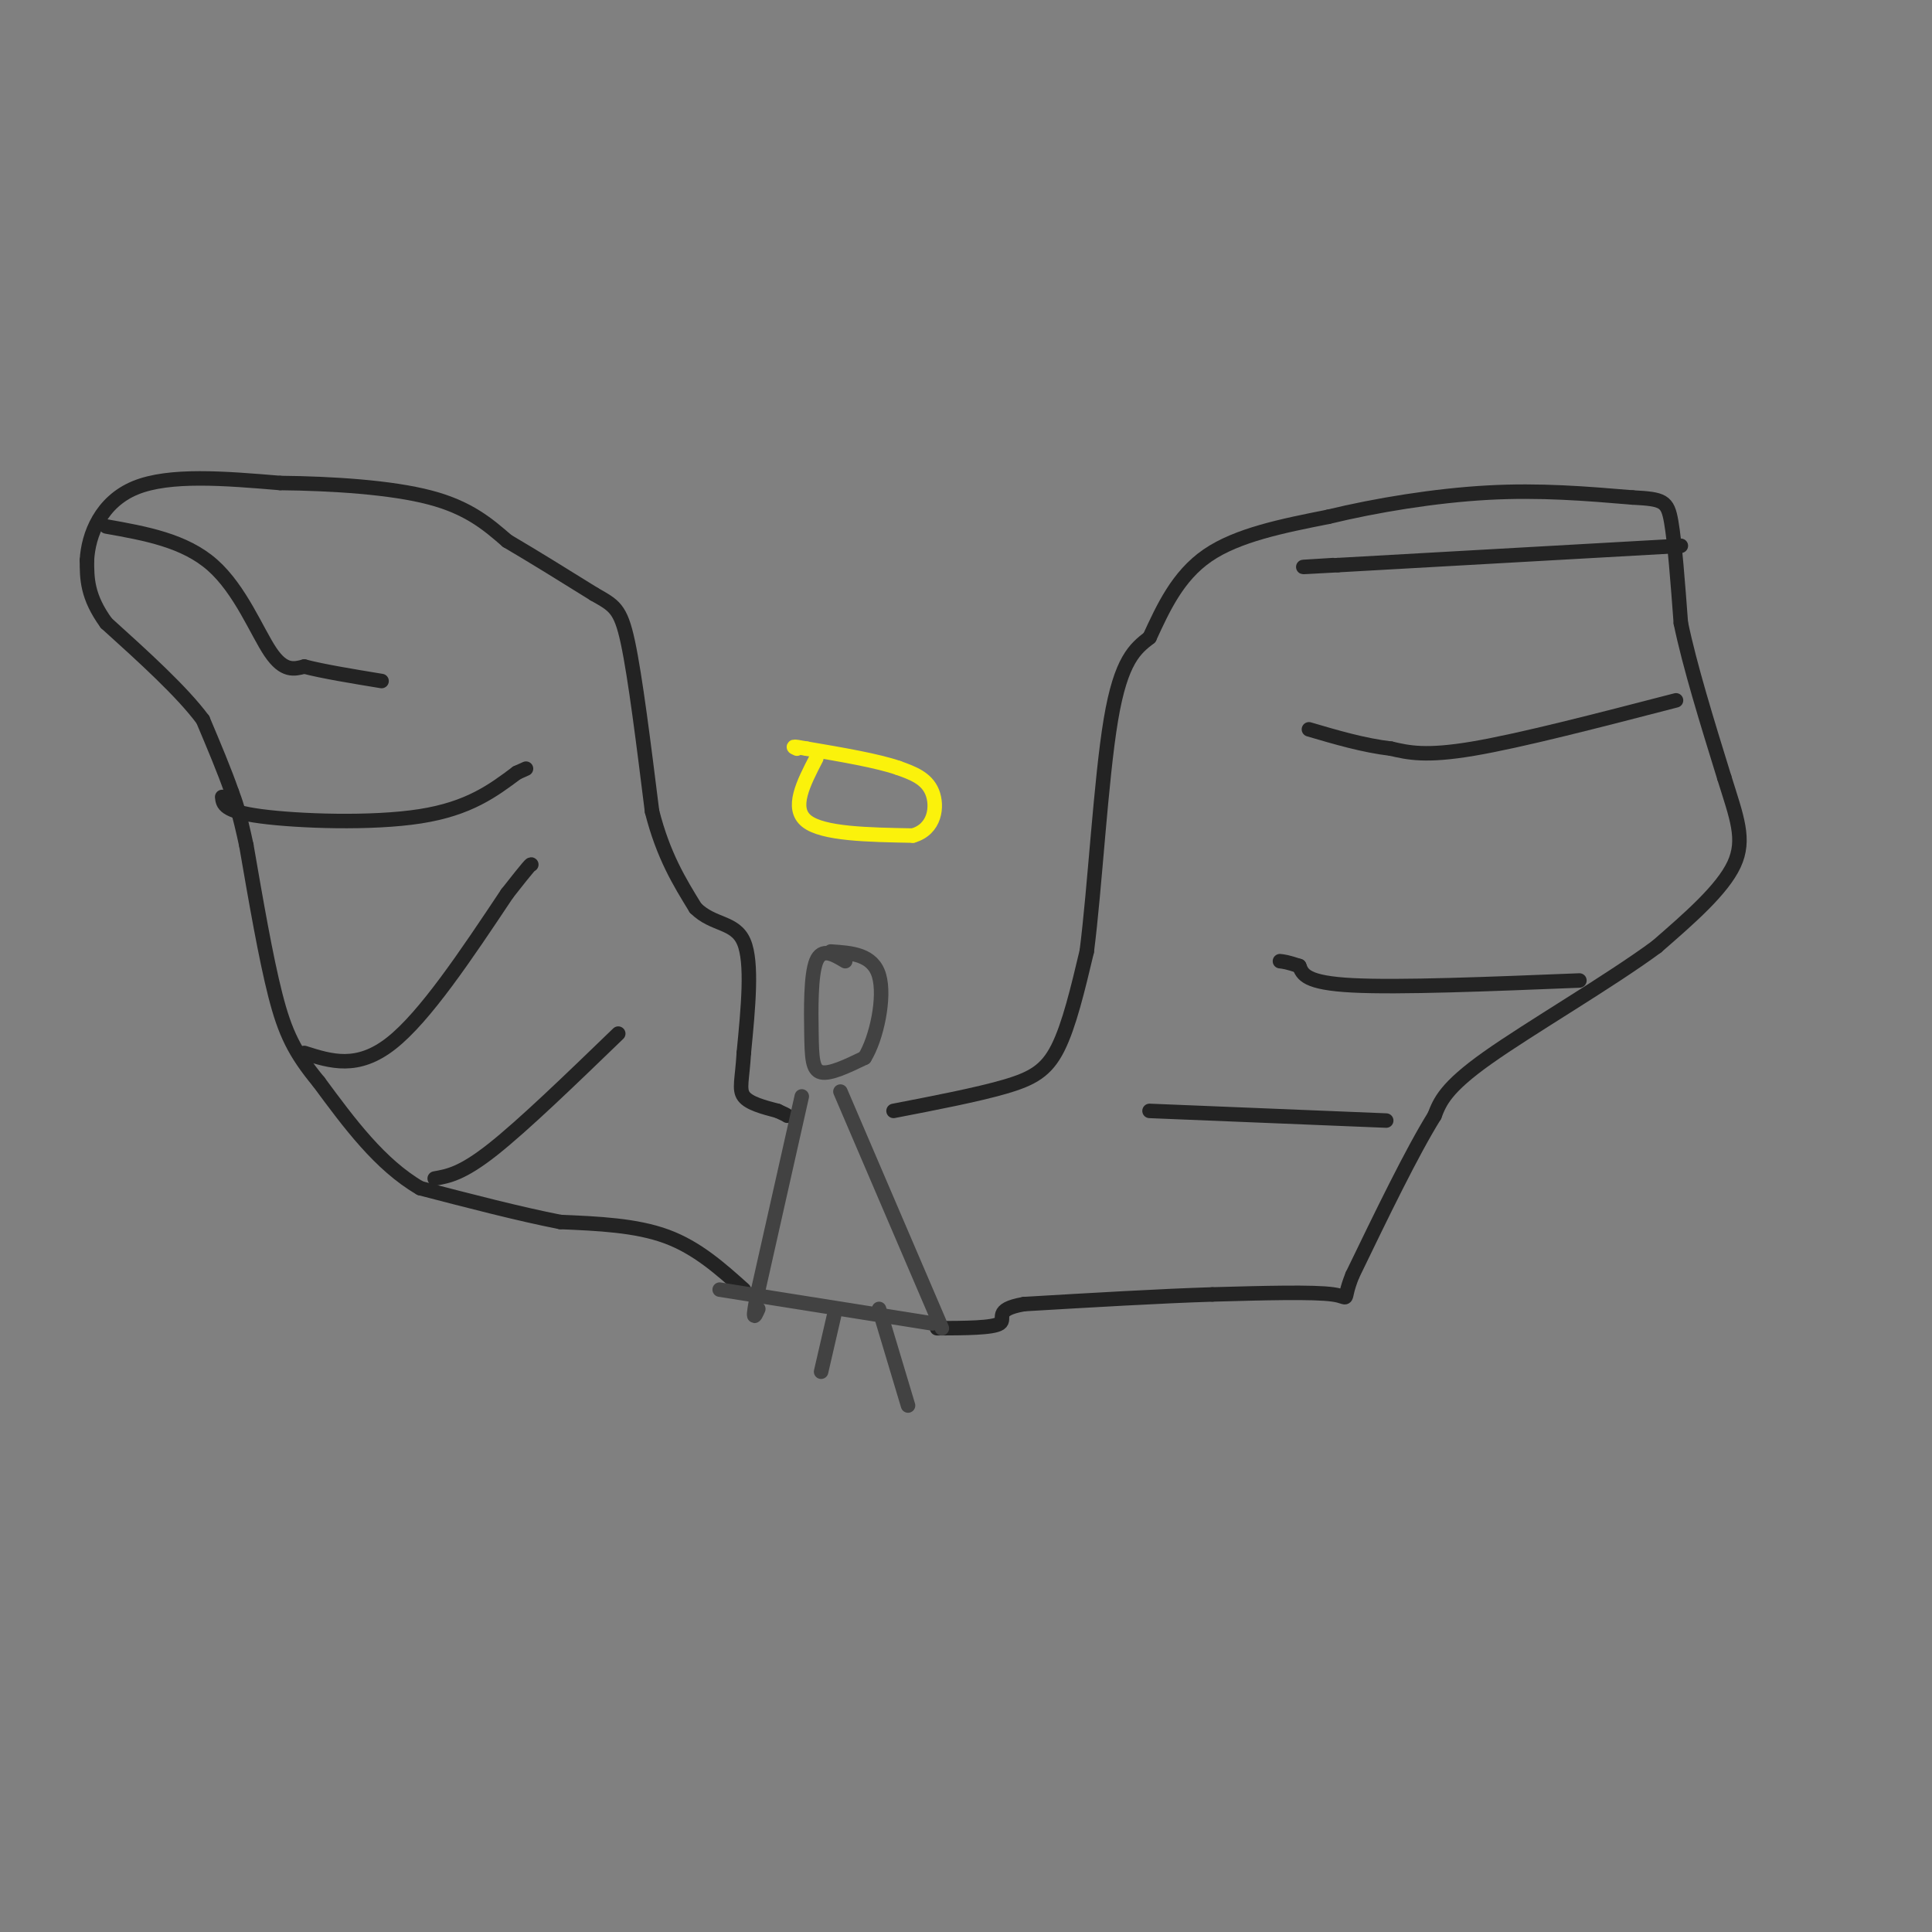 <svg viewBox='0 0 400 400' version='1.1' xmlns='http://www.w3.org/2000/svg' xmlns:xlink='http://www.w3.org/1999/xlink'><rect x="0" y="0" width="400" height="400" fill="#808080" stroke="none"/><g fill='none' stroke='rgb(35,35,35)' stroke-width='3' stroke-linecap='round' stroke-linejoin='round'><path d='M154,267c-4.833,-4.333 -9.667,-8.667 -16,-11c-6.333,-2.333 -14.167,-2.667 -22,-3'/><path d='M116,253c-8.500,-1.667 -18.750,-4.333 -29,-7'/><path d='M87,246c-8.333,-4.833 -14.667,-13.417 -21,-22'/><path d='M66,224c-5.000,-6.044 -7.000,-10.156 -9,-18c-2.000,-7.844 -4.000,-19.422 -6,-31'/><path d='M51,175c-1.500,-7.000 -2.250,-9.000 -3,-11'/><path d='M48,164c-1.500,-4.333 -3.750,-9.667 -6,-15'/><path d='M42,149c-4.333,-5.833 -12.167,-12.917 -20,-20'/><path d='M22,129c-4.000,-5.500 -4.000,-9.250 -4,-13'/><path d='M18,116c0.267,-5.311 2.933,-12.089 10,-15c7.067,-2.911 18.533,-1.956 30,-1'/><path d='M58,100c10.844,0.111 22.956,0.889 31,3c8.044,2.111 12.022,5.556 16,9'/><path d='M105,112c5.667,3.333 11.833,7.167 18,11'/><path d='M123,123c4.133,2.378 5.467,2.822 7,10c1.533,7.178 3.267,21.089 5,35'/><path d='M135,168c2.333,9.167 5.667,14.583 9,20'/><path d='M144,188c3.622,3.644 8.178,2.756 10,7c1.822,4.244 0.911,13.622 0,23'/><path d='M154,218c-0.311,5.444 -1.089,7.556 0,9c1.089,1.444 4.044,2.222 7,3'/><path d='M161,230c1.500,0.667 1.750,0.833 2,1'/><path d='M185,230c8.622,-1.667 17.244,-3.333 23,-5c5.756,-1.667 8.644,-3.333 11,-8c2.356,-4.667 4.178,-12.333 6,-20'/><path d='M225,197c1.689,-13.022 2.911,-35.578 5,-48c2.089,-12.422 5.044,-14.711 8,-17'/><path d='M238,132c2.800,-6.067 5.800,-12.733 12,-17c6.200,-4.267 15.600,-6.133 25,-8'/><path d='M275,107c9.889,-2.400 22.111,-4.400 33,-5c10.889,-0.600 20.444,0.200 30,1'/><path d='M338,103c6.356,0.333 7.244,0.667 8,5c0.756,4.333 1.378,12.667 2,21'/><path d='M348,129c1.833,8.833 5.417,20.417 9,32'/><path d='M357,161c2.556,8.222 4.444,12.778 2,18c-2.444,5.222 -9.222,11.111 -16,17'/><path d='M343,196c-9.778,7.222 -26.222,16.778 -35,23c-8.778,6.222 -9.889,9.111 -11,12'/><path d='M297,231c-4.667,7.500 -10.833,20.250 -17,33'/><path d='M280,264c-2.422,6.022 0.022,4.578 -4,4c-4.022,-0.578 -14.511,-0.289 -25,0'/><path d='M251,268c-10.667,0.333 -24.833,1.167 -39,2'/><path d='M212,270c-6.600,1.156 -3.600,3.044 -5,4c-1.400,0.956 -7.200,0.978 -13,1'/><path d='M22,109c8.111,1.444 16.222,2.889 22,8c5.778,5.111 9.222,13.889 12,18c2.778,4.111 4.889,3.556 7,3'/><path d='M63,138c3.833,1.000 9.917,2.000 16,3'/><path d='M46,165c0.156,1.489 0.311,2.978 8,4c7.689,1.022 22.911,1.578 33,0c10.089,-1.578 15.044,-5.289 20,-9'/><path d='M107,160c3.333,-1.500 1.667,-0.750 0,0'/><path d='M63,218c5.500,1.750 11.000,3.500 18,-2c7.000,-5.500 15.500,-18.250 24,-31'/><path d='M105,185c4.833,-6.167 4.917,-6.083 5,-6'/><path d='M327,203c-18.667,0.750 -37.333,1.500 -47,1c-9.667,-0.500 -10.333,-2.250 -11,-4'/><path d='M269,200c-2.500,-0.833 -3.250,-0.917 -4,-1'/><path d='M347,145c-16.083,4.167 -32.167,8.333 -42,10c-9.833,1.667 -13.417,0.833 -17,0'/><path d='M288,155c-5.667,-0.667 -11.333,-2.333 -17,-4'/><path d='M348,113c0.000,0.000 -71.000,4.000 -71,4'/><path d='M277,117c-12.000,0.667 -6.500,0.333 -1,0'/><path d='M287,232c0.000,0.000 -49.000,-2.000 -49,-2'/><path d='M90,244c2.833,-0.500 5.667,-1.000 12,-6c6.333,-5.000 16.167,-14.500 26,-24'/></g>
<g fill='none' stroke='rgb(251,242,11)' stroke-width='3' stroke-linecap='round' stroke-linejoin='round'><path d='M169,157c-2.667,5.167 -5.333,10.333 -2,13c3.333,2.667 12.667,2.833 22,3'/><path d='M189,173c4.622,-1.311 5.178,-6.089 4,-9c-1.178,-2.911 -4.089,-3.956 -7,-5'/><path d='M186,159c-4.333,-1.500 -11.667,-2.750 -19,-4'/><path d='M167,155c-3.500,-0.667 -2.750,-0.333 -2,0'/></g>
<g fill='none' stroke='rgb(66,66,66)' stroke-width='3' stroke-linecap='round' stroke-linejoin='round'><path d='M175,199c-2.417,-1.440 -4.833,-2.881 -6,0c-1.167,2.881 -1.083,10.083 -1,15c0.083,4.917 0.167,7.548 2,8c1.833,0.452 5.417,-1.274 9,-3'/><path d='M179,219c2.511,-4.022 4.289,-12.578 3,-17c-1.289,-4.422 -5.644,-4.711 -10,-5'/><path d='M166,227c0.000,0.000 -9.000,40.000 -9,40'/><path d='M157,267c-1.500,7.333 -0.750,5.667 0,4'/><path d='M174,226c0.000,0.000 21.000,49.000 21,49'/><path d='M193,274c0.000,0.000 -44.000,-7.000 -44,-7'/><path d='M173,271c0.000,0.000 -3.000,13.000 -3,13'/><path d='M182,271c0.000,0.000 6.000,20.000 6,20'/></g>
</svg>